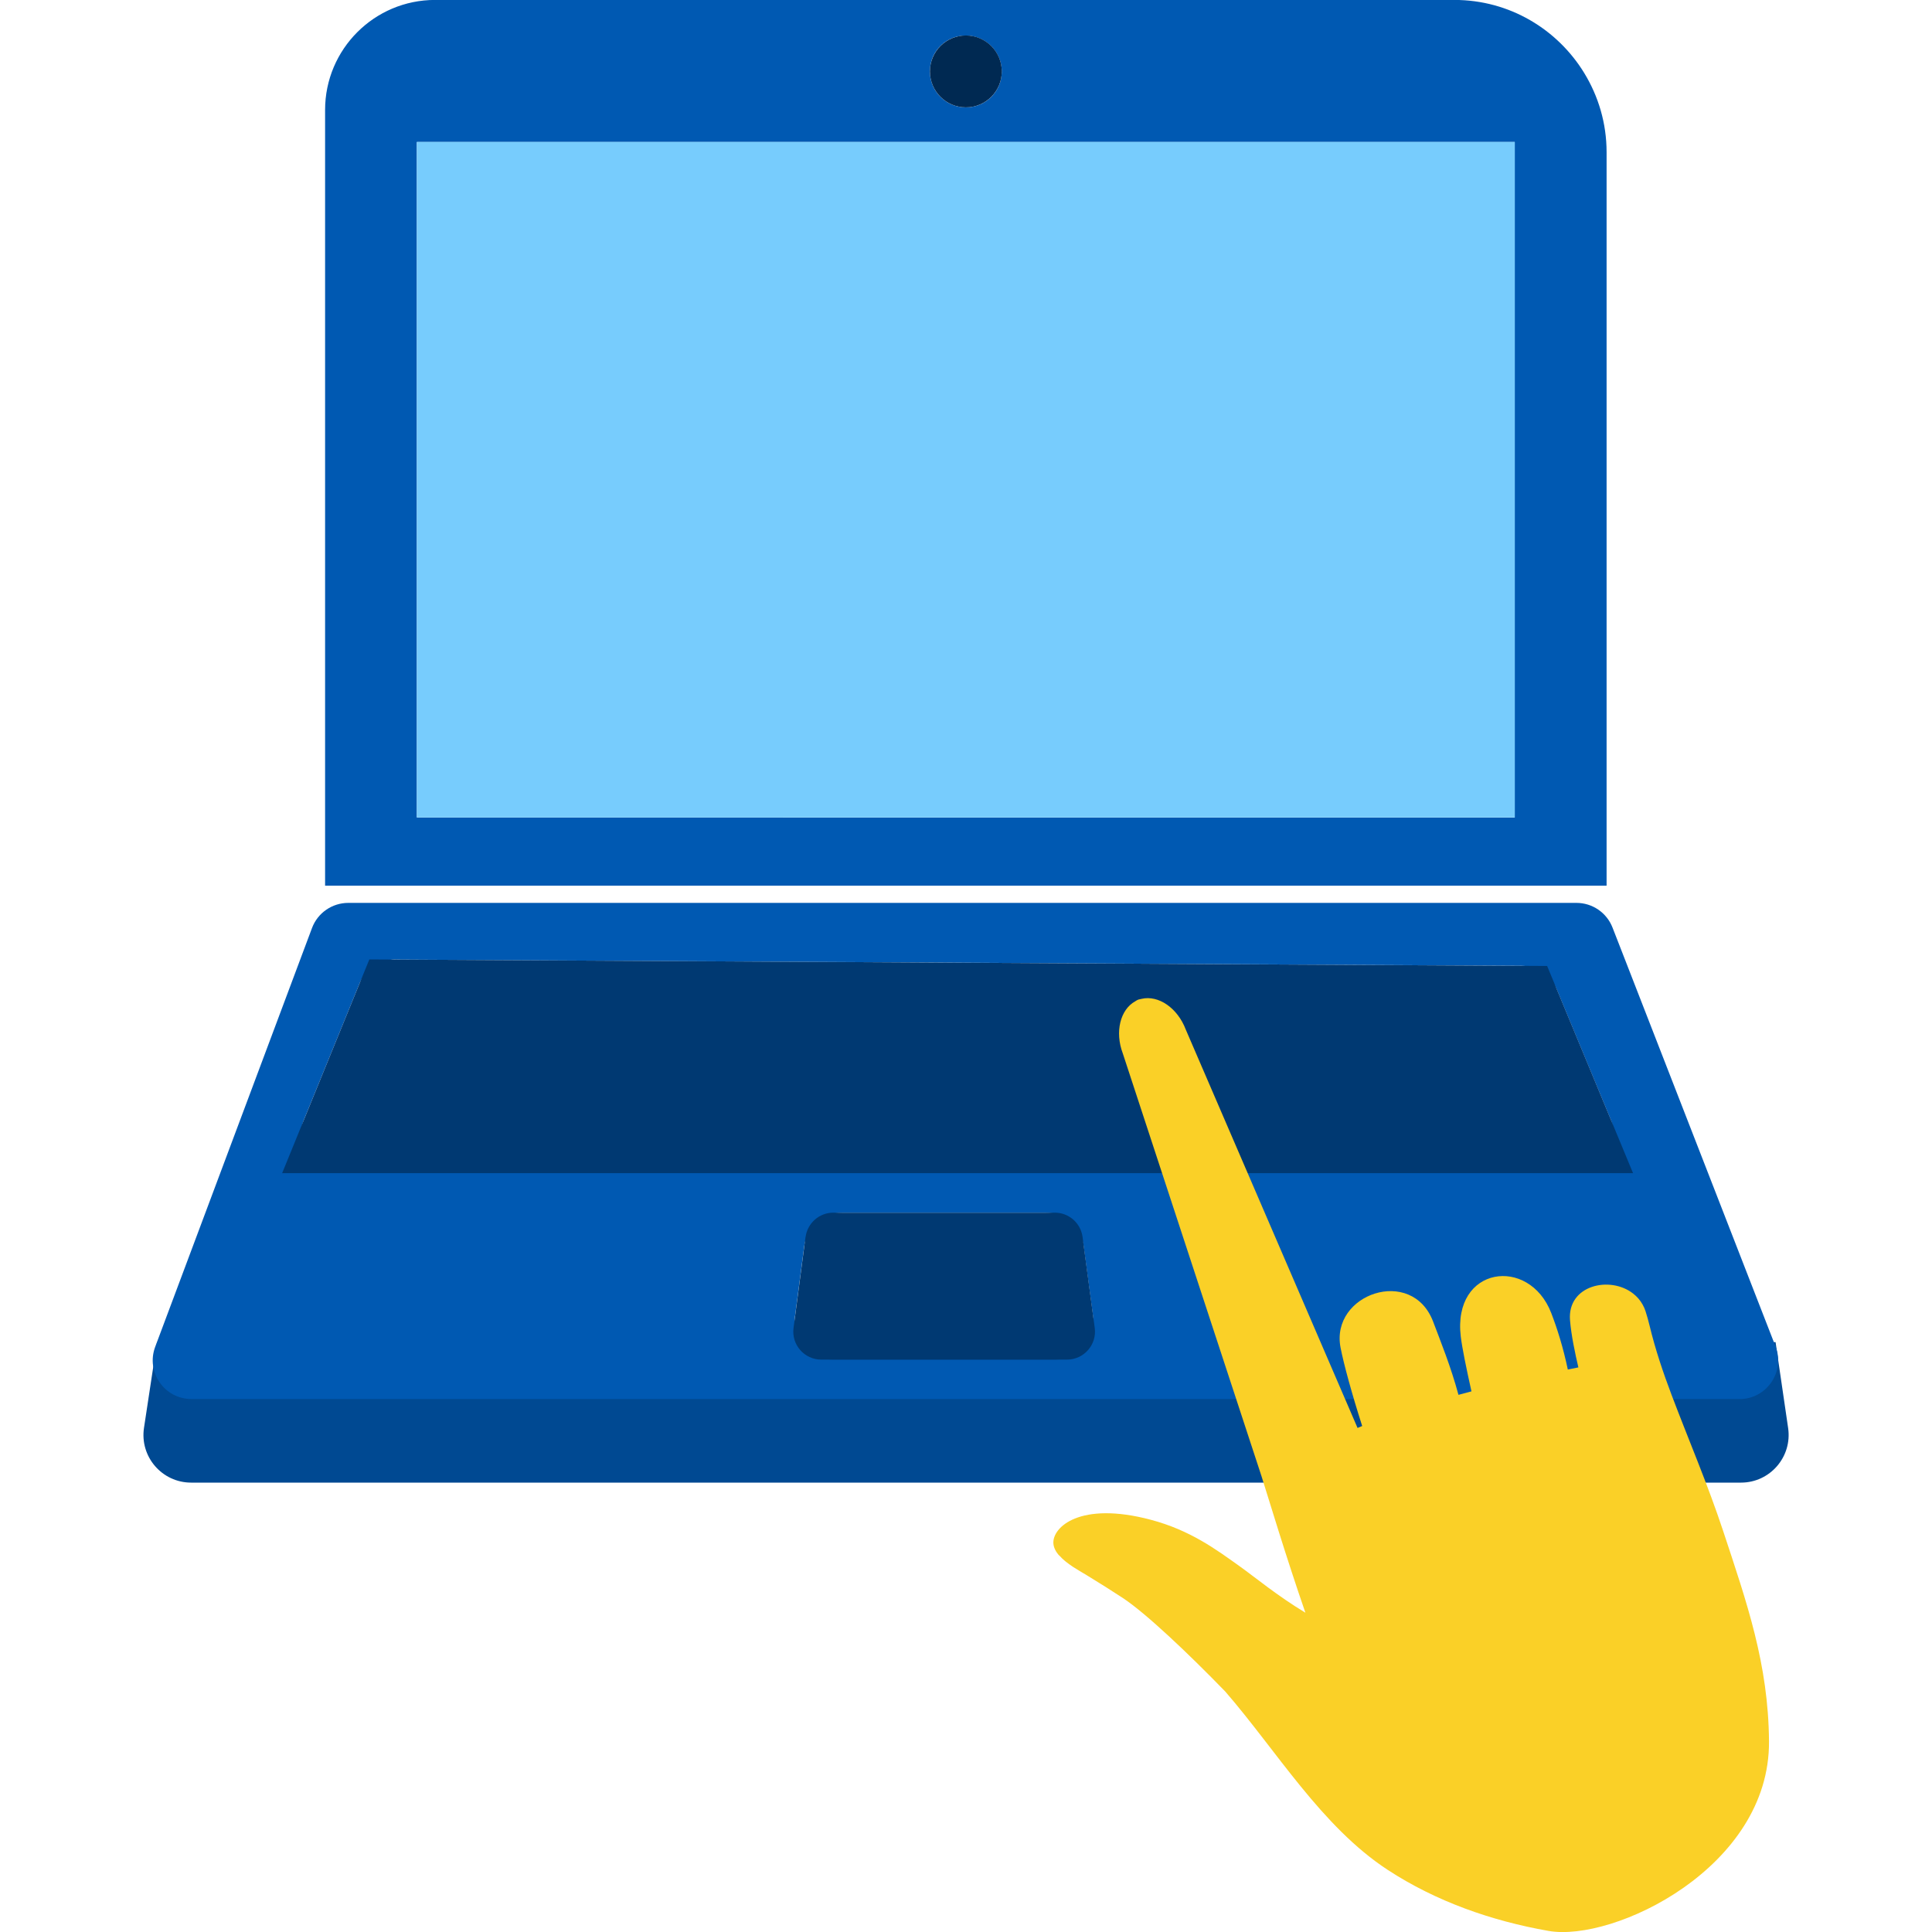 <?xml version="1.0" encoding="UTF-8"?>
<svg id="Layer_2" data-name="Layer 2" xmlns="http://www.w3.org/2000/svg" viewBox="0 0 300 300">
  <defs>
    <style>
      .cls-1 {
        fill: #003972;
      }

      .cls-2 {
        fill: #004992;
      }

      .cls-3 {
        fill: #002952;
      }

      .cls-4 {
        fill: #fad027;
      }

      .cls-5 {
        fill: #0059b2;
      }

      .cls-6 {
        fill: #77ccfd;
      }
    </style>
  </defs>
  <g>
    <path class="cls-2" d="m275.7,208.41H24.38l-2.02,13.3c-.68,4.48,2.79,8.51,7.32,8.51h240.66c4.51,0,7.97-4,7.32-8.47l-1.95-13.34Z"/>
    <path class="cls-5" d="m249.47,23.63c0-4.51-1.28-8.7-3.47-12.29-4.15-6.79-11.61-11.35-20.16-11.35H67.56c-9.43,0-17.08,7.65-17.08,17.08v120.46h198.99V23.63ZM148.7,5.66c4.07-.9,7.61,2.65,6.71,6.71-.46,2.05-2.11,3.7-4.16,4.16-4.07.9-7.61-2.64-6.71-6.71.45-2.05,2.11-3.7,4.16-4.16Zm86.52,121.28H64.73V22.05h170.48v104.88Z"/>
    <path class="cls-5" d="m270.1,217.25c4.23,0,7.13-4.25,5.6-8.19l-23.56-60.54-1.04-2.67-.71-1.82c-.9-2.31-3.12-3.83-5.6-3.83H54.08c-2.5,0-4.75,1.55-5.63,3.9l-24.35,65.03c-1.47,3.93,1.43,8.11,5.63,8.11h240.38Zm-146.64-12.93l1.42-10.81c.39-2.99,2.94-5.22,5.96-5.22h31.48c3.01,0,5.55,2.23,5.95,5.21l1.45,10.81c.48,3.6-2.32,6.81-5.95,6.81h-34.36c-3.63,0-6.43-3.19-5.96-6.79Zm-62.05-55.32l174.83.97c2.42.01,4.59,1.47,5.51,3.7l8.37,20.18c1.64,3.96-1.27,8.31-5.55,8.31H52.75c-4.27,0-7.17-4.33-5.56-8.28l8.63-21.15c.93-2.27,3.14-3.75,5.6-3.74Z"/>
    <polygon class="cls-1" points="253.58 182.17 240.24 150 57.35 148.98 43.81 182.17 253.58 182.17"/>
    <path class="cls-1" d="m125.08,192.08l-1.86,14.13c-.34,2.6,1.68,4.91,4.31,4.91h38.15c2.63,0,4.66-2.32,4.31-4.92l-1.89-14.13c-.29-2.16-2.13-3.77-4.31-3.77h-34.39c-2.18,0-4.02,1.62-4.31,3.78Z"/>
    <rect class="cls-6" x="64.73" y="22.05" width="170.48" height="104.88"/>
    <path class="cls-3" d="m144.4,11.09c0,3.08,2.5,5.58,5.58,5.58s5.58-2.5,5.58-5.58-2.5-5.58-5.58-5.58-5.58,2.5-5.58,5.58Z"/>
  </g>
  <path class="cls-4" d="m164.44,241.47s0,.02,0,.03c.04.04.09.08.13.12.23.26.49.51.77.74.05.04.09.08.14.12.34.27.7.53,1.06.77.05.03.1.07.15.1.33.21.66.41.97.6.39.23.77.45,1.09.65,2.11,1.29,3.94,2.44,5.61,3.54,3.53,2.33,10.06,8.5,15.89,14.51,7.98,9.2,14.98,21,25.23,27.7,7.51,4.91,16.14,7.93,24.97,9.48,10.11,1.78,34.39-9.84,34.24-29.44-.09-11.99-3.43-21.5-7.12-32.66-2.35-7.12-5.34-14.09-8-21.11-1.33-3.52-2.54-7.1-3.42-10.76-.19-.77-.39-1.52-.63-2.25-.12-.37-.27-.71-.45-1.03-.38-.69-.89-1.26-1.48-1.72-3.59-2.81-10.22-1.3-9.8,4.12.18,2.32.81,5.26,1.3,7.35-.54.11-1.09.22-1.64.33-.7-3.35-1.64-6.37-2.58-8.79-3.44-8.88-15.35-7.26-14.04,3.68.2,1.68.83,4.79,1.66,8.5-.68.17-1.35.36-2.02.54-1.17-4.36-2.81-8.39-3.93-11.36-3.29-8.69-15.99-4.31-14.38,4.02.49,2.54,1.77,7.22,3.36,12.18-.24.1-.48.2-.72.3l-26.67-61.85c-1.28-3.38-4.26-5.39-6.86-4.78-.13.03-.27.05-.4.09-.03.01-.07.01-.12.03-.15.06-.31.15-.47.26-2.32,1.28-3.2,4.74-1.93,8.1,0,0,21.53,65.59,21.52,65.59,1.31,4.14,3.74,12.3,6.83,21.25-4.47-2.71-7.62-5.36-10.19-7.2-3.68-2.63-7.7-5.61-13.81-7.23-11.02-2.93-15.31,1.17-15.13,3.68.05.67.38,1.27.85,1.83"/>
</svg>